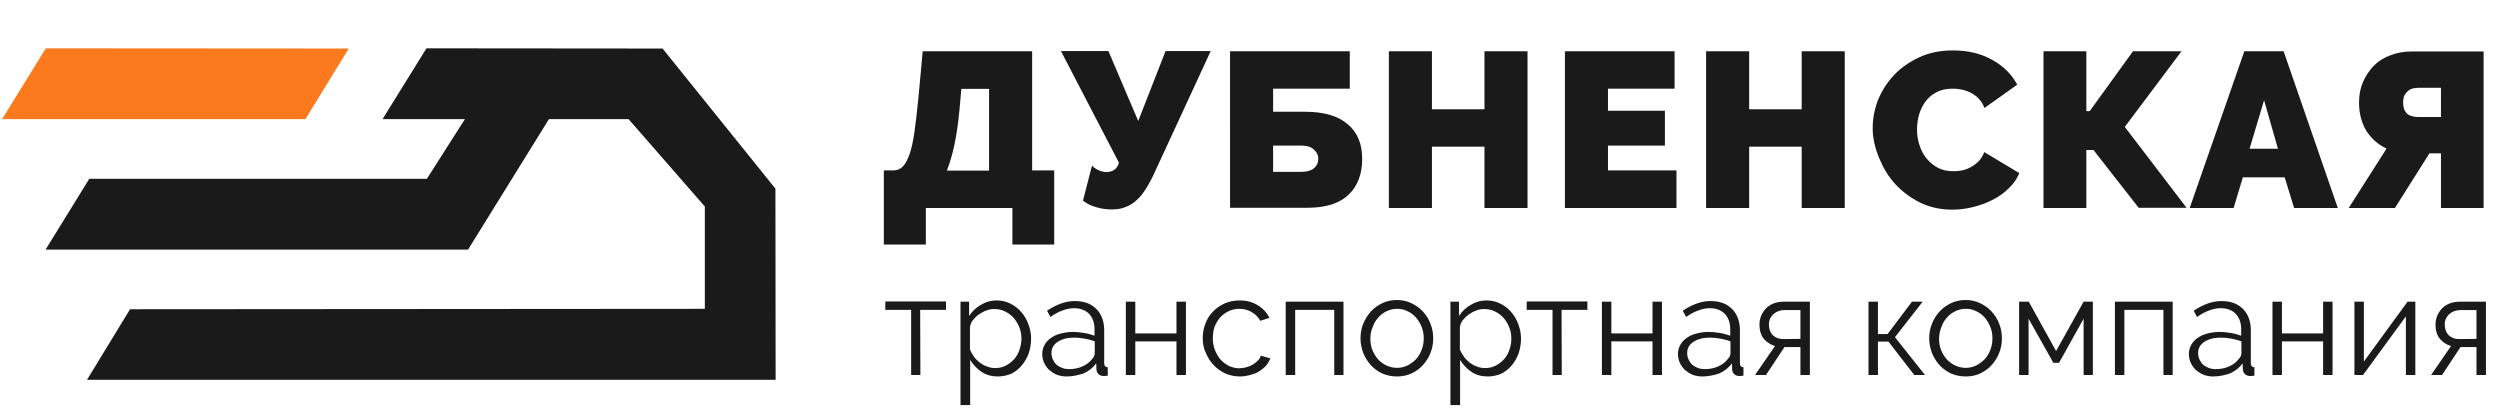 <?xml version="1.0" encoding="UTF-8"?> <!-- Generator: Adobe Illustrator 23.0.1, SVG Export Plug-In . SVG Version: 6.00 Build 0) --> <svg xmlns="http://www.w3.org/2000/svg" xmlns:xlink="http://www.w3.org/1999/xlink" id="Слой_1" x="0px" y="0px" viewBox="0 0 1190 197" style="enable-background:new 0 0 1190 197;" xml:space="preserve"> <style type="text/css"> .st0{fill:#1A1A1A;} .st1{fill:#FC7A1E;} </style> <g> <g id="txt"> <path class="st0" d="M420.7,81.1h4.6c1.8,0,3.2-0.6,4.4-1.8c1.3-1.3,2.3-3.3,3.3-6c0.9-2.7,1.7-6.3,2.3-10.7 c0.6-4.5,1.3-9.9,1.9-16.4l2-21.8h52.1v56.7h10.5v35.3h-19.9V99h-41.2v17.4h-20L420.7,81.1L420.7,81.1z M470.8,81.1V42.3h-13.2 l-0.9,10.1c-0.6,6.3-1.4,11.8-2.4,16.5s-2.2,8.8-3.6,12.3h20.1V81.1z M528.9,99.7c-0.8,0-1.8-0.1-2.9-0.2s-2.3-0.4-3.6-0.7 s-2.5-0.8-3.7-1.3c-1.2-0.6-2.2-1.2-3.2-2l4.3-16.7c0.1,0.1,0.3,0.4,0.7,0.7c0.4,0.4,0.9,0.7,1.6,1.1s1.3,0.7,2.1,0.9 c0.8,0.3,1.6,0.4,2.5,0.4c1.5,0,2.8-0.4,3.9-1.2c1-0.8,1.7-1.9,2-3.3L505,24.3h22.6l14.2,33.3l13-33.3h21.5L550.1,81 c-1.5,3.4-3,6.2-4.5,8.6c-1.4,2.3-2.9,4.2-4.6,5.7c-1.6,1.5-3.4,2.6-5.4,3.3C533.8,99.4,531.5,99.7,528.9,99.7z M585.5,24.4h57 v17.8H606v11h15.3c9,0,15.7,2,20.3,6c4.6,3.9,6.8,9.4,6.8,16.4c0,7.3-2.2,13-6.5,17.1s-10.8,6.2-19.5,6.2h-36.9L585.5,24.4 L585.5,24.4z M619.4,81.8c2.7,0,4.7-0.6,6-1.7c1.4-1.1,2.1-2.7,2.1-4.6c0-1.7-0.7-3.1-2.1-4.3c-1.3-1.3-3.3-1.9-6-1.9H606v12.5 H619.4z M727.1,24.4V99h-20.5V69.8h-25V99h-20.5V24.4h20.5V52h25V24.4H727.1z M798,81.1V99h-53.1V24.4h52.2v17.8h-31.7v10.5h27.1 v16.6h-27.1v11.8H798z M878.1,24.4V99h-20.5V69.8h-25V99h-20.5V24.4h20.5V52h25V24.4H878.1z M891.4,61.1c0-4.6,0.8-9,2.5-13.4 c1.8-4.4,4.3-8.4,7.6-11.9s7.3-6.3,12-8.5s10-3.3,16.1-3.3c7.2,0,13.4,1.5,18.7,4.5c5.3,2.9,9.3,6.9,11.9,11.8l-15.6,11.1 c-0.7-1.8-1.6-3.3-2.8-4.5c-1.1-1.2-2.4-2.1-3.8-2.8c-1.4-0.7-2.9-1.2-4.4-1.5s-2.9-0.4-4.3-0.4c-2.9,0-5.5,0.6-7.7,1.8 c-2.1,1.1-3.8,2.6-5.2,4.5c-1.3,1.8-2.3,3.9-3,6.3c-0.6,2.3-0.9,4.6-0.9,6.9c0,2.6,0.4,5.1,1.2,7.5s1.9,4.5,3.4,6.3 s3.3,3.3,5.4,4.4c2.2,1.1,4.6,1.6,7.2,1.6c1.4,0,2.8-0.1,4.3-0.4s2.9-0.9,4.2-1.6c1.4-0.8,2.6-1.7,3.7-2.8c1.1-1.2,2-2.6,2.6-4.3 l16.7,10c-1.1,2.7-2.8,5.2-5.1,7.3c-2.2,2.2-4.8,4-7.8,5.5c-2.9,1.5-6,2.6-9.3,3.4s-6.5,1.2-9.7,1.2c-5.5,0-10.6-1.1-15.2-3.3 c-4.5-2.2-8.5-5.2-11.9-8.8c-3.3-3.6-5.8-7.8-7.7-12.4S891.4,65.9,891.4,61.1z M993.1,52.9h1.6l20.6-28.5h23.1l-27,36l29.4,38.5 H1018l-21.5-27.5h-3.4V99h-20.4V24.4h20.4V52.9z M1068.3,24.4h18.7l25.8,74.6H1092l-4.5-14.6h-19.9l-4.4,14.6h-20.9L1068.3,24.4z M1084.3,70.8l-6.6-23.1l-6.9,23.1H1084.3z M1161.9,99V73h-5.5L1140,99h-22l18-28.3c-4.1-1.9-7.2-4.7-9.6-8.4 c-2.3-3.8-3.5-8.3-3.5-13.5c0-3.6,0.6-6.8,1.9-9.8c1.3-2.9,3-5.5,5.1-7.7c2.2-2.2,4.9-3.9,8-5c3.1-1.2,6.4-1.8,10.1-1.8h34.2V99 H1161.9z M1161.9,41.8h-10.8c-0.8,0-1.7,0.1-2.6,0.3c-0.8,0.2-1.6,0.6-2.3,1.2c-0.6,0.5-1.2,1.2-1.7,2.1c-0.4,0.9-0.6,2-0.6,3.4 s0.2,2.6,0.6,3.5c0.4,0.8,0.9,1.5,1.6,2.1c0.7,0.5,1.5,0.8,2.3,1c0.9,0.2,1.8,0.3,2.7,0.3h10.8V41.8z"></path> <path class="st0" d="M438.1,178.5h-4.4v-31h-12.3v-4h28.9v4H438L438.1,178.5L438.1,178.5z M475,179.2c-2.9,0-5.6-0.7-7.8-2.2 c-2.2-1.5-4-3.4-5.4-5.7v21.5h-4.6v-49.2h4.1v6.8c1.4-2.2,3.3-4,5.6-5.3c2.3-1.4,4.8-2.1,7.4-2.1c2.4,0,4.6,0.5,6.6,1.5 s3.8,2.3,5.2,4c1.5,1.7,2.6,3.6,3.4,5.8s1.3,4.4,1.3,6.8c0,2.5-0.4,4.8-1.1,7c-0.8,2.2-1.9,4.1-3.3,5.8s-3.1,3-5,4 C479.4,178.7,477.3,179.2,475,179.2z M473.7,175.2c1.9,0,3.6-0.4,5.1-1.2c1.6-0.8,2.9-1.9,4-3.1c1.1-1.3,2-2.8,2.5-4.5 c0.6-1.7,0.9-3.4,0.9-5.2c0-1.9-0.3-3.7-1-5.4s-1.6-3.2-2.7-4.5c-1.2-1.3-2.5-2.3-4.2-3.1c-1.6-0.8-3.3-1.1-5.1-1.1 c-1.2,0-2.4,0.2-3.7,0.7c-1.2,0.4-2.4,1.1-3.6,1.9c-1.1,0.8-2,1.7-2.8,2.7s-1.2,2.1-1.4,3.3v10.7c0.5,1.2,1.2,2.4,2,3.5 s1.8,2,2.8,2.8c1.1,0.8,2.2,1.4,3.4,1.8C471.2,175,472.4,175.2,473.7,175.2z M507.7,179.2c-1.7,0-3.2-0.3-4.6-0.8 c-1.4-0.6-2.6-1.4-3.7-2.3c-1-1-1.8-2.1-2.4-3.4c-0.6-1.3-0.9-2.8-0.9-4.3s0.4-2.9,1.1-4.2s1.7-2.4,3-3.3c1.3-0.9,2.8-1.7,4.6-2.1 c1.8-0.5,3.8-0.8,5.9-0.8c1.8,0,3.6,0.2,5.4,0.5c1.8,0.3,3.5,0.8,4.9,1.3v-3.1c0-3.1-0.9-5.5-2.6-7.3c-1.7-1.8-4.2-2.7-7.2-2.7 c-1.8,0-3.6,0.4-5.5,1.1c-1.9,0.7-3.8,1.7-5.7,3.1l-1.6-3c4.5-3,8.9-4.6,13.1-4.6c4.4,0,7.8,1.2,10.3,3.7s3.8,5.9,3.8,10.2v15.7 c0,1.2,0.6,1.9,1.7,1.9v4c-0.8,0.1-1.3,0.2-1.7,0.2c-1.2,0-2.1-0.3-2.7-0.9c-0.6-0.6-1-1.4-1-2.4l-0.1-2.7 c-1.6,2.1-3.6,3.7-6.1,4.8C513.1,178.6,510.5,179.2,507.7,179.2z M508.8,175.7c2.4,0,4.5-0.4,6.5-1.3c2-0.9,3.5-2.1,4.6-3.6 c0.4-0.4,0.7-0.8,0.9-1.3s0.3-0.9,0.3-1.3v-5.7c-1.5-0.6-3.1-1-4.8-1.3c-1.6-0.3-3.3-0.5-5-0.5c-3.2,0-5.8,0.7-7.8,2s-3,3.1-3,5.3 c0,1.1,0.2,2.1,0.6,3s1,1.8,1.7,2.5c0.8,0.7,1.7,1.2,2.7,1.6C506.5,175.5,507.6,175.7,508.8,175.7z M540.4,158.7H560v-15.1h4.5 v34.9H560v-16h-19.6v16h-4.5v-34.9h4.5V158.7z M572.5,161c0-2.5,0.4-4.8,1.3-7c0.8-2.2,2-4.1,3.6-5.7c1.6-1.7,3.4-2.9,5.6-3.9 c2.1-0.9,4.5-1.4,7.1-1.4c3.3,0,6.2,0.8,8.6,2.3c2.5,1.5,4.3,3.5,5.6,6l-4.4,1.4c-1-1.8-2.4-3.2-4.2-4.2c-1.7-1-3.7-1.5-5.8-1.5 c-1.8,0-3.5,0.4-5,1.1c-1.5,0.7-2.9,1.7-4,2.9s-2,2.7-2.7,4.4c-0.6,1.7-0.9,3.6-0.9,5.6s0.3,3.8,1,5.6c0.7,1.7,1.6,3.3,2.7,4.6 c1.2,1.2,2.5,2.3,4,3c1.6,0.7,3.2,1.1,5,1.1c1.1,0,2.2-0.2,3.3-0.5s2.1-0.7,3.1-1.3c0.9-0.6,1.7-1.2,2.4-1.9s1.1-1.5,1.4-2.3 l4.5,1.3c-0.5,1.2-1.2,2.4-2.1,3.5c-0.9,1-2.1,1.9-3.3,2.7s-2.7,1.3-4.2,1.7s-3.1,0.7-4.8,0.7c-2.5,0-4.9-0.5-7-1.4 c-2.1-1-4-2.3-5.6-4s-2.8-3.6-3.7-5.8C572.9,165.8,572.5,163.5,572.5,161z M639.5,178.5h-4.4v-31h-18.6v31H612v-34.9h27.5V178.5z M665,179.2c-2.5,0-4.9-0.5-7-1.4c-2.1-1-3.9-2.3-5.5-4c-1.5-1.7-2.7-3.6-3.6-5.8c-0.8-2.2-1.3-4.5-1.3-6.9c0-2.5,0.4-4.8,1.3-7 c0.9-2.2,2.1-4.1,3.6-5.8c1.6-1.7,3.4-3,5.5-4s4.4-1.5,6.9-1.5s4.8,0.5,6.9,1.5c2.1,1,4,2.3,5.5,4c1.6,1.7,2.8,3.6,3.6,5.8 c0.9,2.2,1.3,4.5,1.3,7c0,2.4-0.4,4.7-1.3,6.9c-0.8,2.2-2.1,4.1-3.6,5.8s-3.4,3-5.5,4C669.8,178.7,667.5,179.2,665,179.2z M652.3,161.2c0,2,0.3,3.8,1,5.5s1.6,3.1,2.7,4.4c1.2,1.2,2.5,2.2,4,2.9c1.6,0.7,3.2,1.1,5,1.1s3.4-0.4,4.9-1.1 c1.6-0.8,2.9-1.8,4.1-3c1.2-1.3,2.1-2.8,2.7-4.5c0.7-1.7,1-3.5,1-5.5c0-1.9-0.3-3.7-1-5.4s-1.6-3.2-2.7-4.5 c-1.2-1.3-2.5-2.3-4.1-3c-1.5-0.8-3.1-1.1-4.9-1.1s-3.4,0.4-4.9,1.1c-1.5,0.7-2.9,1.7-4,3c-1.2,1.3-2.1,2.8-2.7,4.6 C652.6,157.4,652.3,159.3,652.3,161.2z M708.2,179.2c-2.9,0-5.6-0.7-7.8-2.2s-4-3.4-5.4-5.7v21.5h-4.6v-49.2h4.1v6.8 c1.4-2.2,3.3-4,5.6-5.3c2.3-1.4,4.8-2.1,7.4-2.1c2.4,0,4.6,0.5,6.6,1.5s3.8,2.3,5.2,4c1.5,1.7,2.6,3.6,3.4,5.8 c0.8,2.2,1.3,4.4,1.3,6.8c0,2.5-0.4,4.8-1.1,7c-0.8,2.2-1.9,4.1-3.3,5.8c-1.4,1.7-3.1,3-5,4C712.6,178.7,710.5,179.2,708.2,179.2z M706.9,175.2c1.9,0,3.6-0.4,5.1-1.2c1.6-0.8,2.9-1.9,4-3.1c1.1-1.3,2-2.8,2.5-4.5c0.6-1.7,0.9-3.4,0.9-5.2c0-1.9-0.3-3.7-1-5.4 s-1.6-3.2-2.7-4.5c-1.2-1.3-2.5-2.3-4.2-3.1c-1.6-0.8-3.3-1.1-5.1-1.1c-1.2,0-2.4,0.2-3.7,0.7c-1.2,0.4-2.4,1.1-3.6,1.9 c-1.1,0.8-2,1.7-2.8,2.7s-1.2,2.1-1.4,3.3v10.7c0.5,1.2,1.2,2.4,2,3.5s1.8,2,2.8,2.8c1.1,0.8,2.2,1.4,3.4,1.8 C704.3,175,705.6,175.2,706.9,175.2z M743.4,178.5H739v-31h-12.3v-4h28.9v4h-12.3L743.4,178.5L743.4,178.5z M767,158.7h19.6v-15.1 h4.5v34.9h-4.5v-16H767v16h-4.5v-34.9h4.5V158.7z M810.3,179.2c-1.7,0-3.2-0.3-4.6-0.8c-1.4-0.6-2.6-1.4-3.7-2.3 c-1-1-1.8-2.1-2.4-3.4c-0.6-1.3-0.9-2.8-0.9-4.3s0.4-2.9,1.1-4.2c0.7-1.3,1.7-2.4,3-3.3c1.3-0.9,2.8-1.7,4.6-2.1 c1.8-0.5,3.8-0.8,5.9-0.8c1.8,0,3.6,0.2,5.4,0.5c1.8,0.3,3.5,0.8,4.9,1.3v-3.1c0-3.1-0.9-5.5-2.6-7.3c-1.7-1.8-4.2-2.7-7.2-2.7 c-1.8,0-3.6,0.4-5.5,1.1c-1.9,0.7-3.8,1.7-5.7,3.1l-1.6-3c4.5-3,8.9-4.6,13.1-4.6c4.4,0,7.8,1.2,10.3,3.7s3.8,5.9,3.8,10.2v15.7 c0,1.2,0.6,1.9,1.7,1.9v4c-0.8,0.1-1.3,0.2-1.7,0.2c-1.2,0-2.1-0.3-2.7-0.9c-0.6-0.6-1-1.4-1-2.4l-0.1-2.7 c-1.6,2.1-3.6,3.7-6.1,4.8C815.7,178.6,813.1,179.2,810.3,179.2z M811.4,175.7c2.4,0,4.5-0.4,6.5-1.3c2-0.9,3.5-2.1,4.6-3.6 c0.4-0.4,0.7-0.8,0.9-1.3s0.3-0.9,0.3-1.3v-5.7c-1.5-0.6-3.1-1-4.8-1.3c-1.6-0.3-3.3-0.5-5-0.5c-3.2,0-5.8,0.7-7.8,2s-3,3.1-3,5.3 c0,1.1,0.2,2.1,0.6,3c0.4,0.9,1,1.8,1.7,2.5c0.8,0.7,1.7,1.2,2.7,1.6C809.1,175.5,810.2,175.7,811.4,175.7z M844.9,164.7 c-2.1-0.6-3.9-1.8-5.3-3.4c-1.4-1.7-2.1-4-2.1-6.8c0-1.6,0.3-3,0.9-4.4c0.6-1.3,1.4-2.5,2.3-3.4c1-1,2.2-1.7,3.6-2.3 c1.4-0.5,3-0.8,4.7-0.8h12.5v34.9H857v-13.3h-7.6l-8.8,13.3h-5.2L844.9,164.7z M857,161.3v-13.7h-7.8c-0.9,0-1.9,0.2-2.7,0.5 s-1.6,0.8-2.3,1.4c-0.7,0.6-1.2,1.3-1.6,2.1c-0.4,0.8-0.6,1.8-0.6,2.9c0,2.1,0.6,3.7,1.8,5c1.2,1.2,2.9,1.9,4.9,1.9L857,161.3 L857,161.3z M910.1,143.6h5.1L902,160.5l14.3,18h-5.1l-12.3-15.9h-5v15.9h-4.5v-34.9h4.5V159h4.6L910.1,143.6z M935.7,179.2 c-2.5,0-4.9-0.5-7-1.4c-2.1-1-3.9-2.3-5.5-4c-1.5-1.7-2.7-3.6-3.6-5.8c-0.8-2.2-1.3-4.5-1.3-6.9c0-2.5,0.4-4.8,1.3-7 c0.9-2.2,2.1-4.1,3.6-5.8c1.6-1.7,3.4-3,5.5-4s4.4-1.5,6.9-1.5s4.8,0.5,6.9,1.5c2.1,1,4,2.3,5.5,4c1.6,1.7,2.8,3.6,3.6,5.8 c0.9,2.2,1.3,4.5,1.3,7c0,2.4-0.4,4.7-1.3,6.9c-0.8,2.2-2.1,4.1-3.6,5.8s-3.4,3-5.5,4C940.6,178.7,938.2,179.2,935.7,179.2z M923,161.2c0,2,0.3,3.8,1,5.5s1.6,3.1,2.7,4.4c1.2,1.2,2.5,2.2,4,2.9c1.6,0.7,3.2,1.1,5,1.1s3.4-0.4,4.9-1.1 c1.6-0.8,2.9-1.8,4.1-3c1.2-1.3,2.1-2.8,2.7-4.5c0.7-1.7,1-3.5,1-5.5c0-1.9-0.3-3.7-1-5.4s-1.6-3.2-2.7-4.5 c-1.2-1.3-2.5-2.3-4.1-3c-1.5-0.8-3.1-1.1-4.9-1.1s-3.4,0.4-4.9,1.1c-1.5,0.7-2.9,1.7-4,3c-1.2,1.3-2.1,2.8-2.7,4.6 C923.4,157.4,923,159.3,923,161.2z M978.7,167.1l13.1-23.5h4.4v34.9h-4.4v-26.8l-11.7,21h-2.7l-11.8-21v26.8h-4.5v-34.9h4.6 L978.7,167.1z M1034.2,178.5h-4.4v-31h-18.6v31h-4.5v-34.9h27.5V178.5z M1053.5,179.2c-1.7,0-3.2-0.3-4.6-0.8 c-1.4-0.6-2.6-1.4-3.7-2.3c-1-1-1.8-2.1-2.4-3.4c-0.6-1.3-0.9-2.8-0.9-4.3s0.4-2.9,1.1-4.2s1.7-2.4,3-3.3c1.3-0.9,2.8-1.7,4.6-2.1 c1.8-0.5,3.8-0.8,5.9-0.8c1.8,0,3.6,0.2,5.4,0.5s3.5,0.8,4.9,1.3v-3.1c0-3.1-0.9-5.5-2.6-7.3s-4.1-2.7-7.2-2.7 c-1.8,0-3.6,0.4-5.5,1.1c-1.9,0.7-3.8,1.7-5.7,3.1l-1.6-3c4.5-3,8.9-4.6,13.1-4.6c4.4,0,7.8,1.2,10.3,3.7s3.8,5.9,3.8,10.2v15.7 c0,1.2,0.6,1.9,1.7,1.9v4c-0.8,0.1-1.3,0.2-1.7,0.2c-1.2,0-2.1-0.3-2.8-0.9c-0.6-0.6-1-1.4-1-2.4l-0.1-2.7 c-1.6,2.1-3.7,3.7-6.1,4.8C1058.9,178.6,1056.3,179.2,1053.5,179.2z M1054.6,175.7c2.4,0,4.5-0.4,6.5-1.3c2-0.9,3.5-2.1,4.6-3.6 c0.4-0.4,0.7-0.8,0.9-1.3c0.2-0.5,0.3-0.9,0.3-1.3v-5.7c-1.5-0.6-3.1-1-4.8-1.3c-1.6-0.3-3.3-0.5-5-0.5c-3.2,0-5.8,0.7-7.8,2 s-3,3.1-3,5.3c0,1.1,0.2,2.1,0.6,3s1,1.8,1.7,2.5c0.8,0.7,1.7,1.2,2.7,1.6C1052.3,175.5,1053.4,175.7,1054.6,175.7z M1086.2,158.7 h19.6v-15.1h4.5v34.9h-4.5v-16h-19.6v16h-4.5v-34.9h4.5V158.7z M1125.2,172.1l20.8-28.5h3.7v34.9h-4.5v-27.9l-20.4,27.9h-4.1 v-34.9h4.5V172.1z M1166.7,164.7c-2.2-0.6-3.9-1.8-5.3-3.4c-1.4-1.7-2.1-4-2.1-6.8c0-1.6,0.3-3,0.9-4.4c0.6-1.3,1.4-2.5,2.3-3.4 c1-1,2.2-1.7,3.6-2.3c1.4-0.5,3-0.8,4.7-0.8h12.5v34.9h-4.5v-13.3h-7.6l-8.8,13.3h-5.2L1166.7,164.7z M1178.8,161.3v-13.7h-7.8 c-0.9,0-1.8,0.2-2.8,0.5c-0.8,0.3-1.6,0.8-2.3,1.4c-0.7,0.6-1.2,1.3-1.6,2.1s-0.6,1.8-0.6,2.9c0,2.1,0.6,3.7,1.8,5 c1.3,1.2,2.9,1.9,4.9,1.9L1178.8,161.3L1178.8,161.3z"></path> </g> </g> <g> <g id="TOP_1_"> <polygon class="st1" points="21.8,23 166,23.1 145.4,56.7 1,56.7 "></polygon> </g> <polygon class="st0" points="42.5,85.1 21.7,118.8 222.8,118.8 261.3,56.7 299.2,56.7 335.5,98.3 335.5,147 61.9,147.2 41.4,180.8 369.2,180.8 369.1,89.8 315.3,23 315.3,23.1 203,23 182.1,56.7 221.3,56.7 203.2,85.1 "></polygon> </g> </svg> 